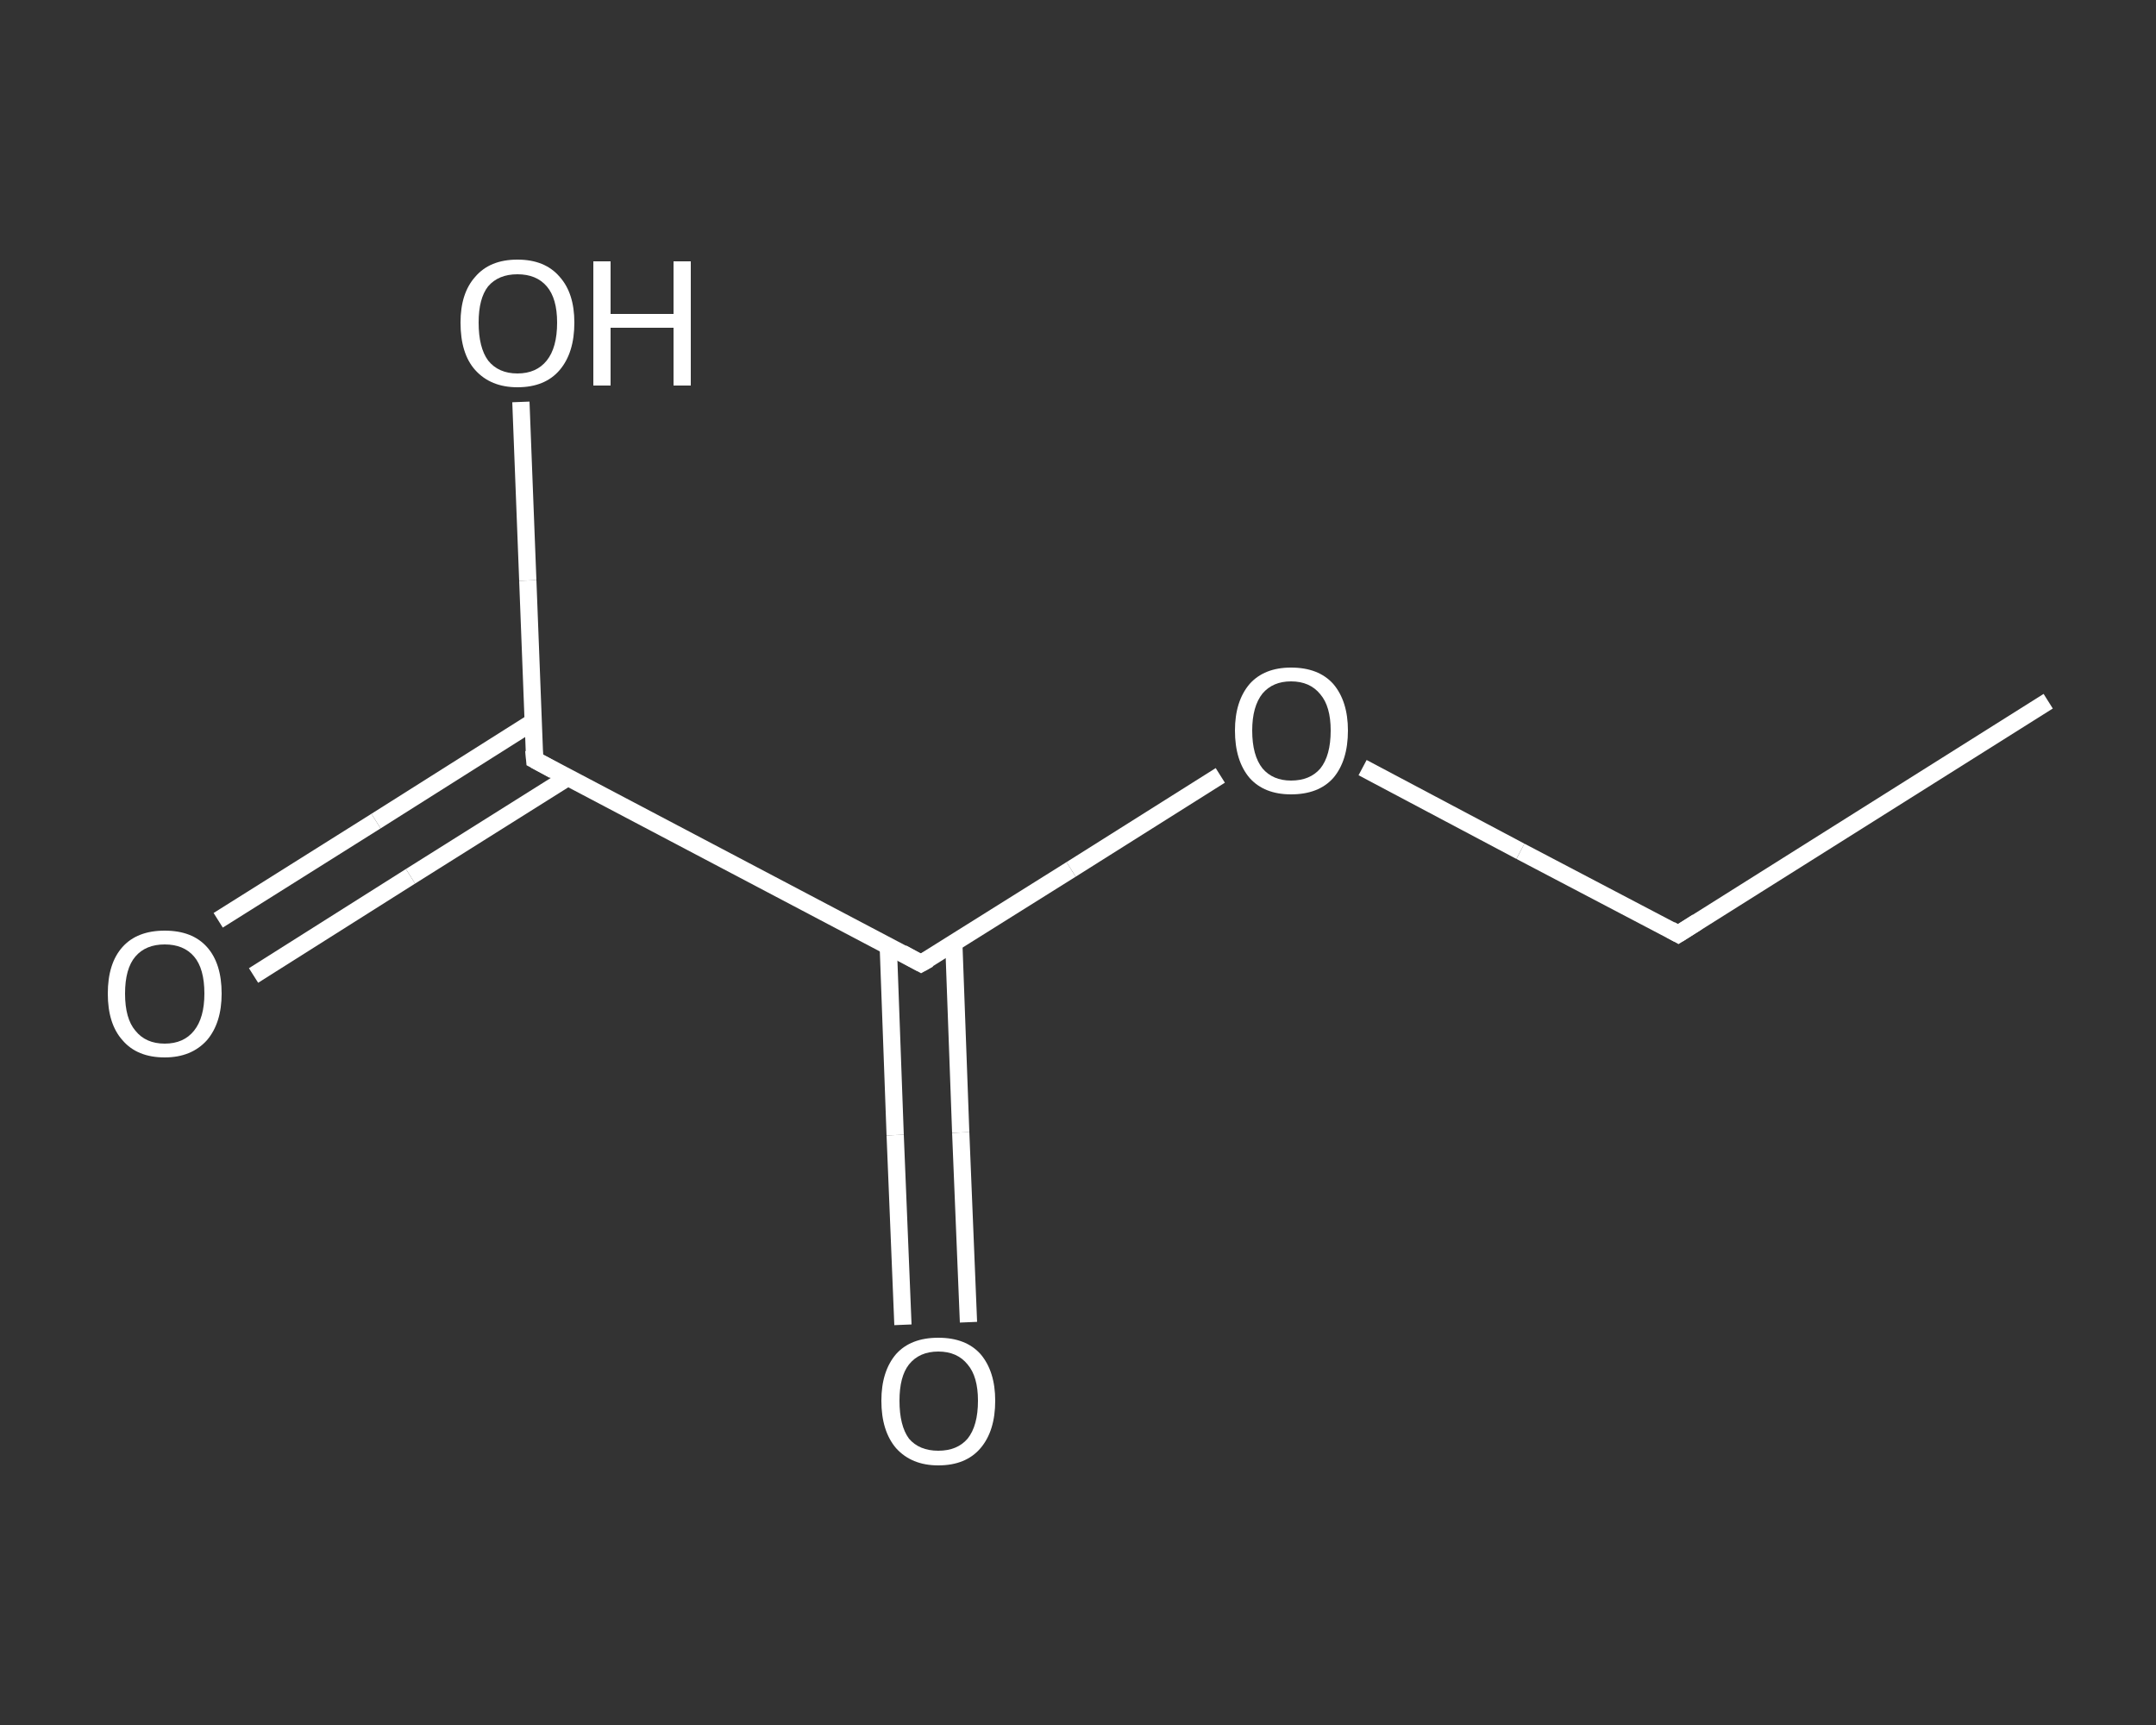 <?xml version='1.0' encoding='iso-8859-1'?>
<svg version='1.1' baseProfile='full'
              xmlns='http://www.w3.org/2000/svg'
                      xmlns:rdkit='http://www.rdkit.org/xml'
                      xmlns:xlink='http://www.w3.org/1999/xlink'
                  xml:space='preserve'
width='250px' height='200px' viewBox='0 0 250 200'>
<rect x="0" y="0" width="250" height="200" fill="#333333" stroke="none"/>
<!-- END OF HEADER -->
<rect style='opacity:1.0;fill:transparent;stroke:none' width='250.0' height='200.0' x='0.0' y='0.0'> </rect>
<path class='bond-0 atom-0 atom-1' d='M 237.5,81.3 L 194.6,108.3' style='fill:none;fill-rule:evenodd;stroke:#FFFFFF;stroke-width:2.0px;stroke-linecap:butt;stroke-linejoin:miter;stroke-opacity:1' />
<path class='bond-1 atom-1 atom-2' d='M 194.6,108.3 L 176.3,98.7' style='fill:none;fill-rule:evenodd;stroke:#FFFFFF;stroke-width:2.0px;stroke-linecap:butt;stroke-linejoin:miter;stroke-opacity:1' />
<path class='bond-1 atom-1 atom-2' d='M 176.3,98.7 L 158.0,89.0' style='fill:none;fill-rule:evenodd;stroke:#FFFFFF;stroke-width:2.0px;stroke-linecap:butt;stroke-linejoin:miter;stroke-opacity:1' />
<path class='bond-2 atom-2 atom-3' d='M 141.5,89.9 L 124.2,100.8' style='fill:none;fill-rule:evenodd;stroke:#FFFFFF;stroke-width:2.0px;stroke-linecap:butt;stroke-linejoin:miter;stroke-opacity:1' />
<path class='bond-2 atom-2 atom-3' d='M 124.2,100.8 L 106.8,111.7' style='fill:none;fill-rule:evenodd;stroke:#FFFFFF;stroke-width:2.0px;stroke-linecap:butt;stroke-linejoin:miter;stroke-opacity:1' />
<path class='bond-3 atom-3 atom-4' d='M 103.0,109.7 L 103.8,131.6' style='fill:none;fill-rule:evenodd;stroke:#FFFFFF;stroke-width:2.0px;stroke-linecap:butt;stroke-linejoin:miter;stroke-opacity:1' />
<path class='bond-3 atom-3 atom-4' d='M 103.8,131.6 L 104.7,153.6' style='fill:none;fill-rule:evenodd;stroke:#FFFFFF;stroke-width:2.0px;stroke-linecap:butt;stroke-linejoin:miter;stroke-opacity:1' />
<path class='bond-3 atom-3 atom-4' d='M 110.6,109.4 L 111.4,131.3' style='fill:none;fill-rule:evenodd;stroke:#FFFFFF;stroke-width:2.0px;stroke-linecap:butt;stroke-linejoin:miter;stroke-opacity:1' />
<path class='bond-3 atom-3 atom-4' d='M 111.4,131.3 L 112.3,153.3' style='fill:none;fill-rule:evenodd;stroke:#FFFFFF;stroke-width:2.0px;stroke-linecap:butt;stroke-linejoin:miter;stroke-opacity:1' />
<path class='bond-4 atom-3 atom-5' d='M 106.8,111.7 L 62.0,88.1' style='fill:none;fill-rule:evenodd;stroke:#FFFFFF;stroke-width:2.0px;stroke-linecap:butt;stroke-linejoin:miter;stroke-opacity:1' />
<path class='bond-5 atom-5 atom-6' d='M 61.8,83.7 L 43.6,95.2' style='fill:none;fill-rule:evenodd;stroke:#FFFFFF;stroke-width:2.0px;stroke-linecap:butt;stroke-linejoin:miter;stroke-opacity:1' />
<path class='bond-5 atom-5 atom-6' d='M 43.6,95.2 L 25.3,106.7' style='fill:none;fill-rule:evenodd;stroke:#FFFFFF;stroke-width:2.0px;stroke-linecap:butt;stroke-linejoin:miter;stroke-opacity:1' />
<path class='bond-5 atom-5 atom-6' d='M 65.9,90.1 L 47.6,101.6' style='fill:none;fill-rule:evenodd;stroke:#FFFFFF;stroke-width:2.0px;stroke-linecap:butt;stroke-linejoin:miter;stroke-opacity:1' />
<path class='bond-5 atom-5 atom-6' d='M 47.6,101.6 L 29.4,113.1' style='fill:none;fill-rule:evenodd;stroke:#FFFFFF;stroke-width:2.0px;stroke-linecap:butt;stroke-linejoin:miter;stroke-opacity:1' />
<path class='bond-6 atom-5 atom-7' d='M 62.0,88.1 L 61.2,67.3' style='fill:none;fill-rule:evenodd;stroke:#FFFFFF;stroke-width:2.0px;stroke-linecap:butt;stroke-linejoin:miter;stroke-opacity:1' />
<path class='bond-6 atom-5 atom-7' d='M 61.2,67.3 L 60.4,46.6' style='fill:none;fill-rule:evenodd;stroke:#FFFFFF;stroke-width:2.0px;stroke-linecap:butt;stroke-linejoin:miter;stroke-opacity:1' />
<path d='M 196.8,106.9 L 194.6,108.3 L 193.7,107.8' style='fill:none;stroke:#FFFFFF;stroke-width:2.0px;stroke-linecap:butt;stroke-linejoin:miter;stroke-opacity:1;' />
<path d='M 107.7,111.2 L 106.8,111.7 L 104.6,110.5' style='fill:none;stroke:#FFFFFF;stroke-width:2.0px;stroke-linecap:butt;stroke-linejoin:miter;stroke-opacity:1;' />
<path d='M 64.2,89.3 L 62.0,88.1 L 61.9,87.0' style='fill:none;stroke:#FFFFFF;stroke-width:2.0px;stroke-linecap:butt;stroke-linejoin:miter;stroke-opacity:1;' />
<path class='atom-2' d='M 143.2 84.7
Q 143.2 81.3, 144.9 79.3
Q 146.6 77.4, 149.7 77.4
Q 152.9 77.4, 154.6 79.3
Q 156.3 81.3, 156.3 84.7
Q 156.3 88.2, 154.6 90.2
Q 152.9 92.1, 149.7 92.1
Q 146.6 92.1, 144.9 90.2
Q 143.2 88.2, 143.2 84.7
M 149.7 90.5
Q 151.9 90.5, 153.1 89.1
Q 154.3 87.6, 154.3 84.7
Q 154.3 81.9, 153.1 80.5
Q 151.9 79.0, 149.7 79.0
Q 147.6 79.0, 146.4 80.4
Q 145.2 81.9, 145.2 84.7
Q 145.2 87.6, 146.4 89.1
Q 147.6 90.5, 149.7 90.5
' fill='#FFFFFF'/>
<path class='atom-4' d='M 102.2 162.4
Q 102.2 159.0, 103.9 157.0
Q 105.6 155.1, 108.8 155.1
Q 112.0 155.1, 113.7 157.0
Q 115.4 159.0, 115.4 162.4
Q 115.4 165.9, 113.7 167.9
Q 112.0 169.9, 108.8 169.9
Q 105.7 169.9, 103.9 167.9
Q 102.2 165.9, 102.2 162.4
M 108.8 168.2
Q 111.0 168.2, 112.2 166.8
Q 113.4 165.3, 113.4 162.4
Q 113.4 159.6, 112.2 158.2
Q 111.0 156.7, 108.8 156.7
Q 106.6 156.7, 105.4 158.2
Q 104.3 159.6, 104.3 162.4
Q 104.3 165.3, 105.4 166.8
Q 106.6 168.2, 108.8 168.2
' fill='#FFFFFF'/>
<path class='atom-6' d='M 12.5 115.2
Q 12.5 111.7, 14.2 109.8
Q 15.9 107.9, 19.1 107.9
Q 22.3 107.9, 24.0 109.8
Q 25.7 111.7, 25.7 115.2
Q 25.7 118.6, 24.0 120.6
Q 22.2 122.6, 19.1 122.6
Q 15.9 122.6, 14.2 120.6
Q 12.5 118.7, 12.5 115.2
M 19.1 121.0
Q 21.3 121.0, 22.5 119.5
Q 23.7 118.0, 23.7 115.2
Q 23.7 112.3, 22.5 110.9
Q 21.3 109.5, 19.1 109.5
Q 16.9 109.5, 15.7 110.9
Q 14.5 112.3, 14.5 115.2
Q 14.5 118.1, 15.7 119.5
Q 16.9 121.0, 19.1 121.0
' fill='#FFFFFF'/>
<path class='atom-7' d='M 53.4 37.4
Q 53.4 34.0, 55.1 32.1
Q 56.8 30.1, 60.0 30.1
Q 63.2 30.1, 64.9 32.1
Q 66.6 34.0, 66.6 37.4
Q 66.6 40.9, 64.9 42.9
Q 63.2 44.9, 60.0 44.9
Q 56.9 44.9, 55.1 42.9
Q 53.4 41.0, 53.4 37.4
M 60.0 43.3
Q 62.2 43.3, 63.4 41.8
Q 64.6 40.3, 64.6 37.4
Q 64.6 34.6, 63.4 33.2
Q 62.2 31.8, 60.0 31.8
Q 57.8 31.8, 56.6 33.2
Q 55.5 34.6, 55.5 37.4
Q 55.5 40.3, 56.6 41.8
Q 57.8 43.3, 60.0 43.3
' fill='#FFFFFF'/>
<path class='atom-7' d='M 68.8 30.3
L 70.8 30.3
L 70.8 36.4
L 78.1 36.4
L 78.1 30.3
L 80.1 30.3
L 80.1 44.7
L 78.1 44.7
L 78.1 38.0
L 70.8 38.0
L 70.8 44.7
L 68.8 44.7
L 68.8 30.3
' fill='#FFFFFF'/>
</svg>
